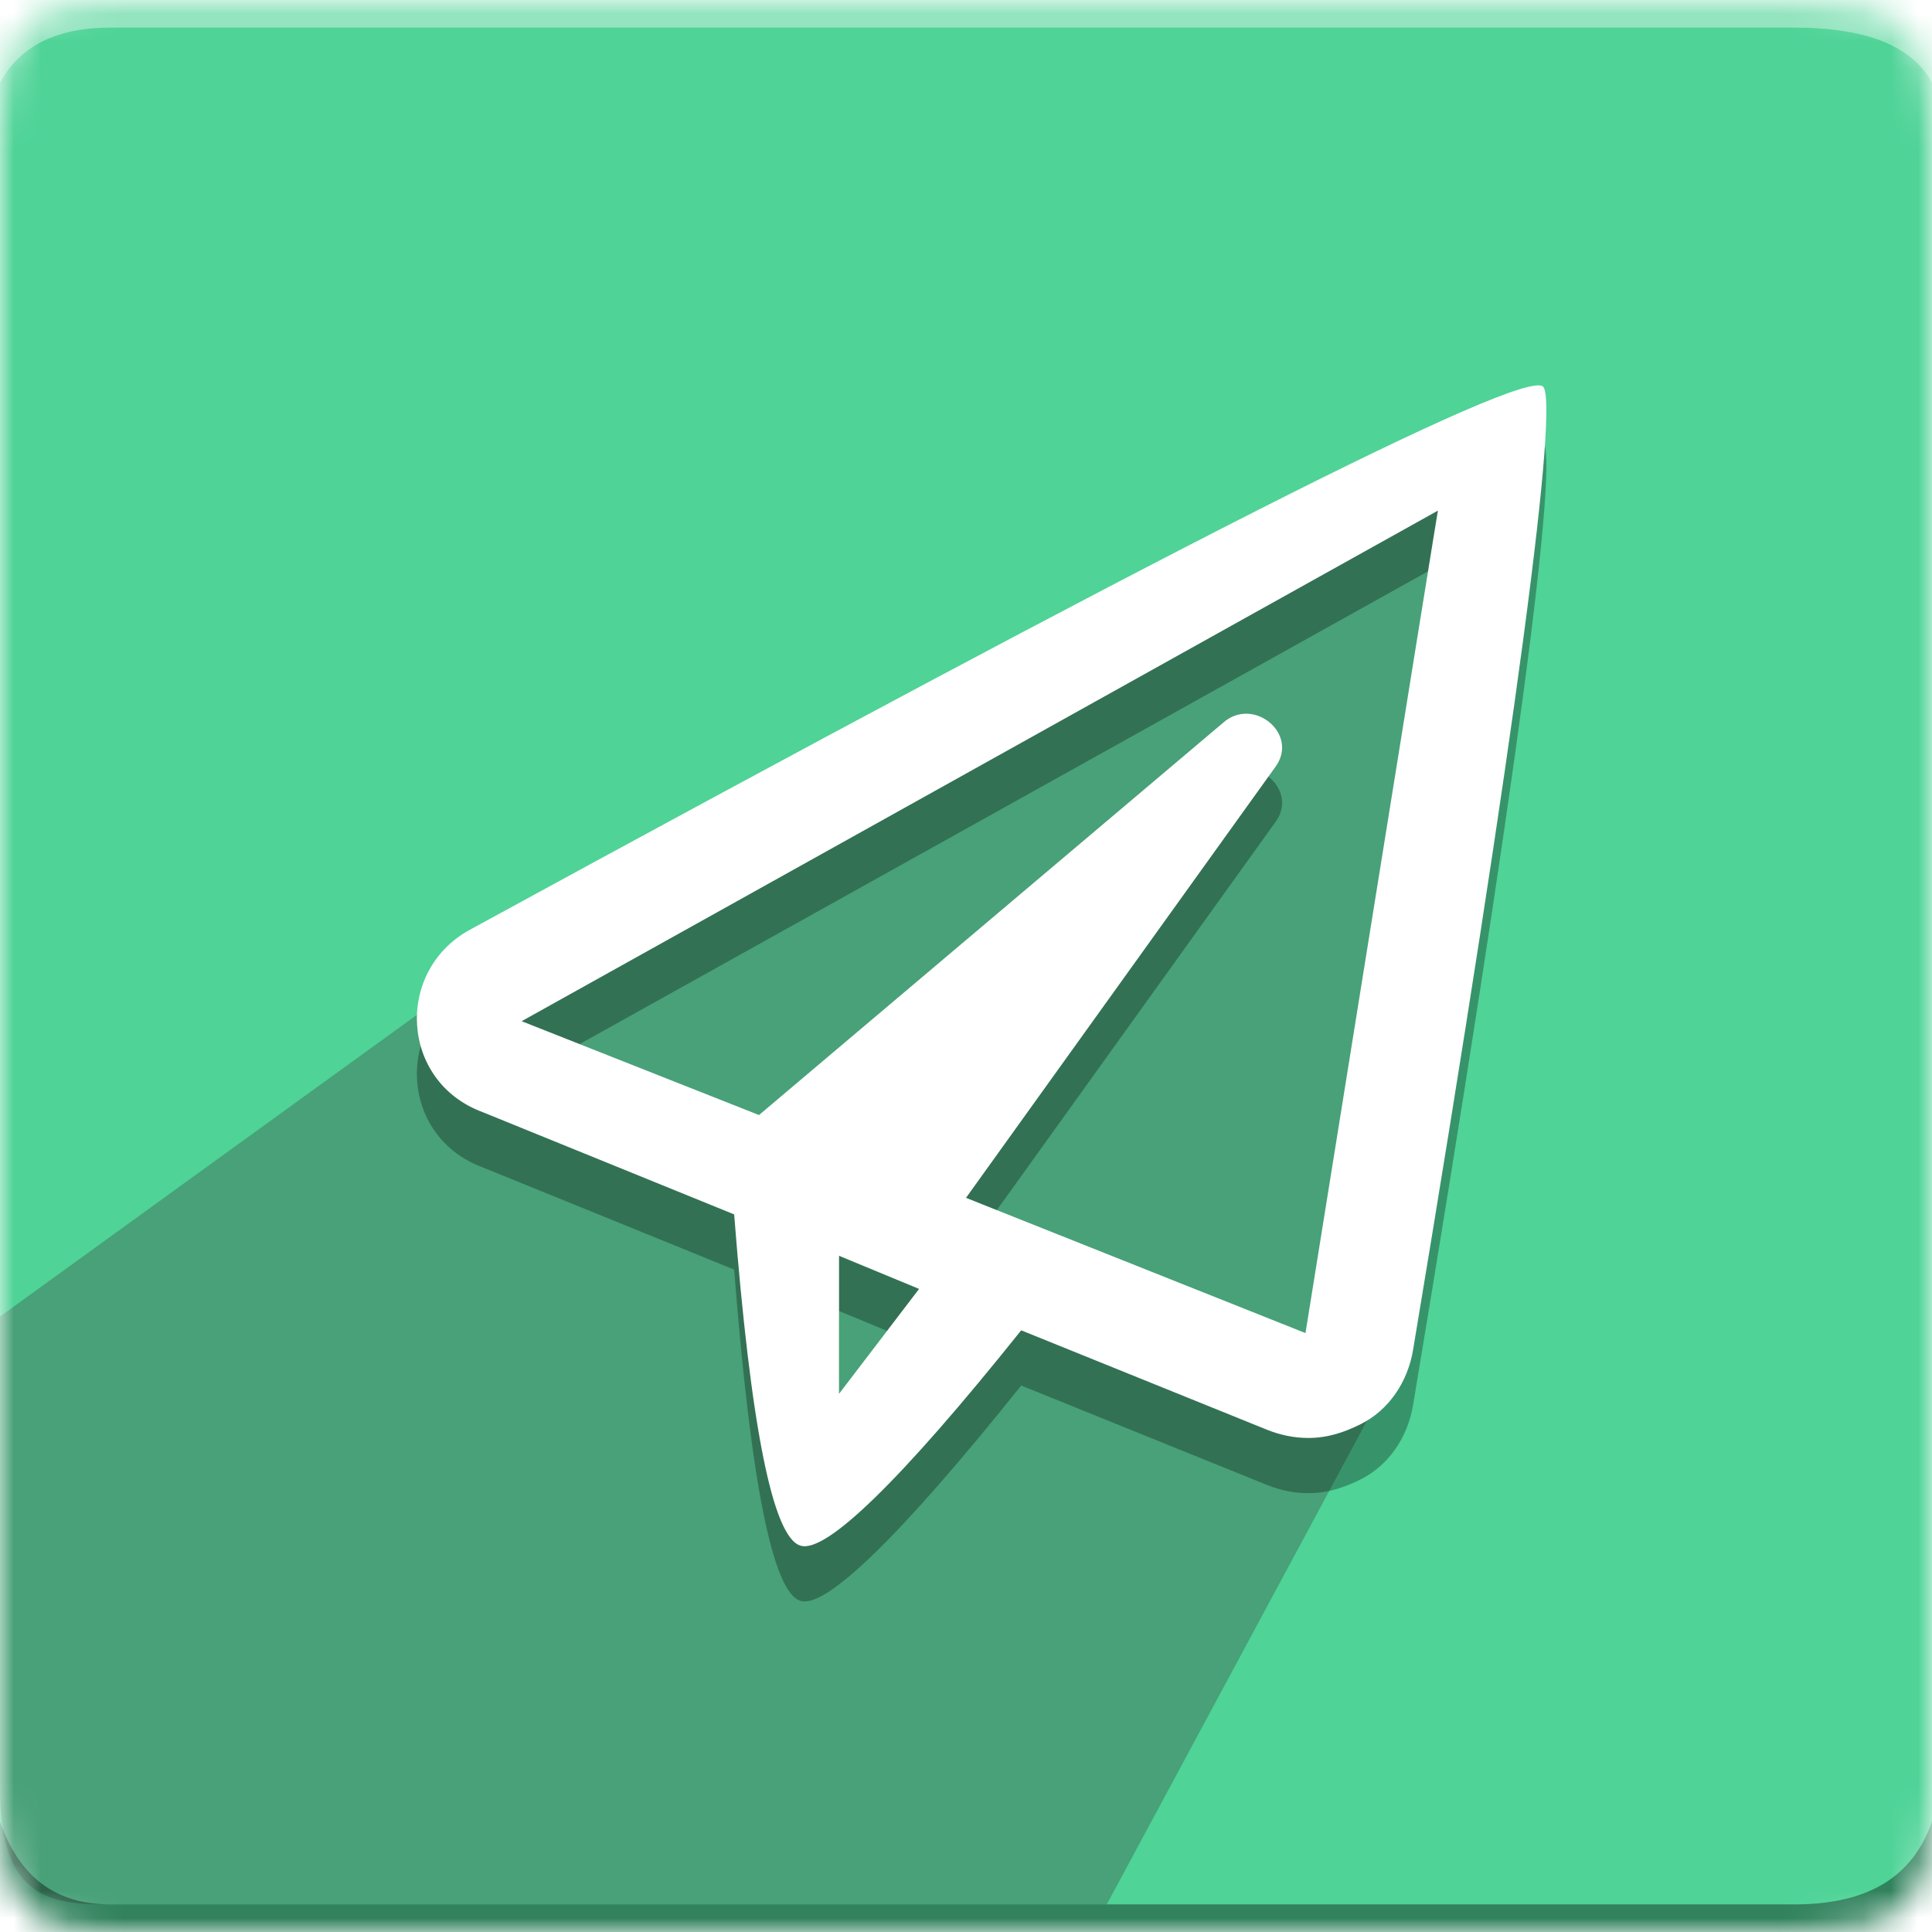 <?xml version="1.0" encoding="utf-8"?>
<!-- Generator: Adobe Illustrator 27.1.1, SVG Export Plug-In . SVG Version: 6.00 Build 0)  -->
<svg version="1.1" id="Layer_1" xmlns="http://www.w3.org/2000/svg" xmlns:xlink="http://www.w3.org/1999/xlink" x="0px" y="0px"
	 viewBox="0 0 70 70" style="enable-background:new 0 0 70 70;" xml:space="preserve">
<style type="text/css">
	.st0{filter:url(#Adobe_OpacityMaskFilter);}
	.st1{fill-rule:evenodd;clip-rule:evenodd;fill:#FFFFFF;}
	.st2{mask:url(#b_00000073715041795180161010000011278292365072349064_);}
	.st3{fill-rule:evenodd;clip-rule:evenodd;fill:#4FD397;}
	.st4{fill-rule:evenodd;clip-rule:evenodd;fill:#FFFFFF;fill-opacity:0.383;}
	.st5{opacity:0.324;fill-rule:evenodd;clip-rule:evenodd;fill:#393939;enable-background:new    ;}
	.st6{fill-rule:evenodd;clip-rule:evenodd;fill-opacity:0.383;}
	.st7{opacity:0.3;}
	.st8{fill:#FFFFFF;}
</style>
<g>
	<defs>
		<filter id="Adobe_OpacityMaskFilter" filterUnits="userSpaceOnUse" x="0" y="0" width="70" height="70">
			<feColorMatrix  type="matrix" values="1 0 0 0 0  0 1 0 0 0  0 0 1 0 0  0 0 0 1 0"/>
		</filter>
	</defs>
	<mask maskUnits="userSpaceOnUse" x="0" y="0" width="70" height="70" id="b_00000073715041795180161010000011278292365072349064_">
		<g class="st0">
			<path id="a_00000174586441903533403670000003268913781737226122_" class="st1" d="M4,0h61c4,0,5,1,5,5v60c0,4-1,5-5,5H4
				c-3,0-4-1-4-5V5C0,1,1,0,4,0z"/>
		</g>
	</mask>
	<g class="st2">
		<path class="st3" d="M0,0h70v70H0V0z"/>
		<path class="st4" d="M4,1h61c2.7,0,4.3,0.7,5,2V0H0v3C0.7,1.7,2,1,4,1z"/>
		<path class="st5" d="M40.1,69H4c-2,0-4-0.1-4-4.1V47.7l17-12.3L54,17l-4,33.6L40.1,69z"/>
		<path class="st6" d="M4,69h61c2.7,0,4.3-1,5-3v4H0v-4C0.7,68,2,69,4,69z"/>
		<g class="st7">
			<path id="d" d="M17,35.7c-2.7,1.5-2.5,5.5,0.5,6.6l9.1,3.7c0.6,7.7,1.4,11.7,2.4,12c0.9,0.3,3.6-2.3,8-7.8l8.9,3.6
				c0.5,0.2,1,0.3,1.5,0.3c0.7,0,1.3-0.2,1.9-0.5c1-0.5,1.7-1.5,1.9-2.7C55,28.1,56.5,16.5,55.9,16C55.1,15.4,42.1,22,17,35.7z
				 M30.4,52.5v-5l2.9,1.2L30.4,52.5z M47.3,50.3l-12.3-4.9l11.2-15.6c0.9-1.2-0.8-2.6-1.9-1.6L27.5,42.4l-8.6-3.4l33.2-18.5
				C52.1,20.4,47.3,50.3,47.3,50.3z"/>
		</g>
		<g>
			<path id="e" class="st8" d="M17,33.7c-2.7,1.5-2.5,5.5,0.5,6.6l9.1,3.7c0.6,7.7,1.4,11.7,2.4,12c0.9,0.3,3.6-2.3,8-7.8l8.9,3.6
				c0.5,0.2,1,0.3,1.5,0.3c0.7,0,1.3-0.2,1.9-0.5c1-0.5,1.7-1.5,1.9-2.7C55,26.1,56.5,14.5,55.9,14C55.1,13.4,42.1,20,17,33.7z
				 M30.4,50.5v-5l2.9,1.2L30.4,50.5z M47.3,48.3l-12.3-4.9l11.2-15.6c0.9-1.2-0.8-2.6-1.9-1.6L27.5,40.4l-8.6-3.4l33.2-18.5
				C52.1,18.4,47.3,48.3,47.3,48.3z"/>
		</g>
	</g>
</g>
</svg>
